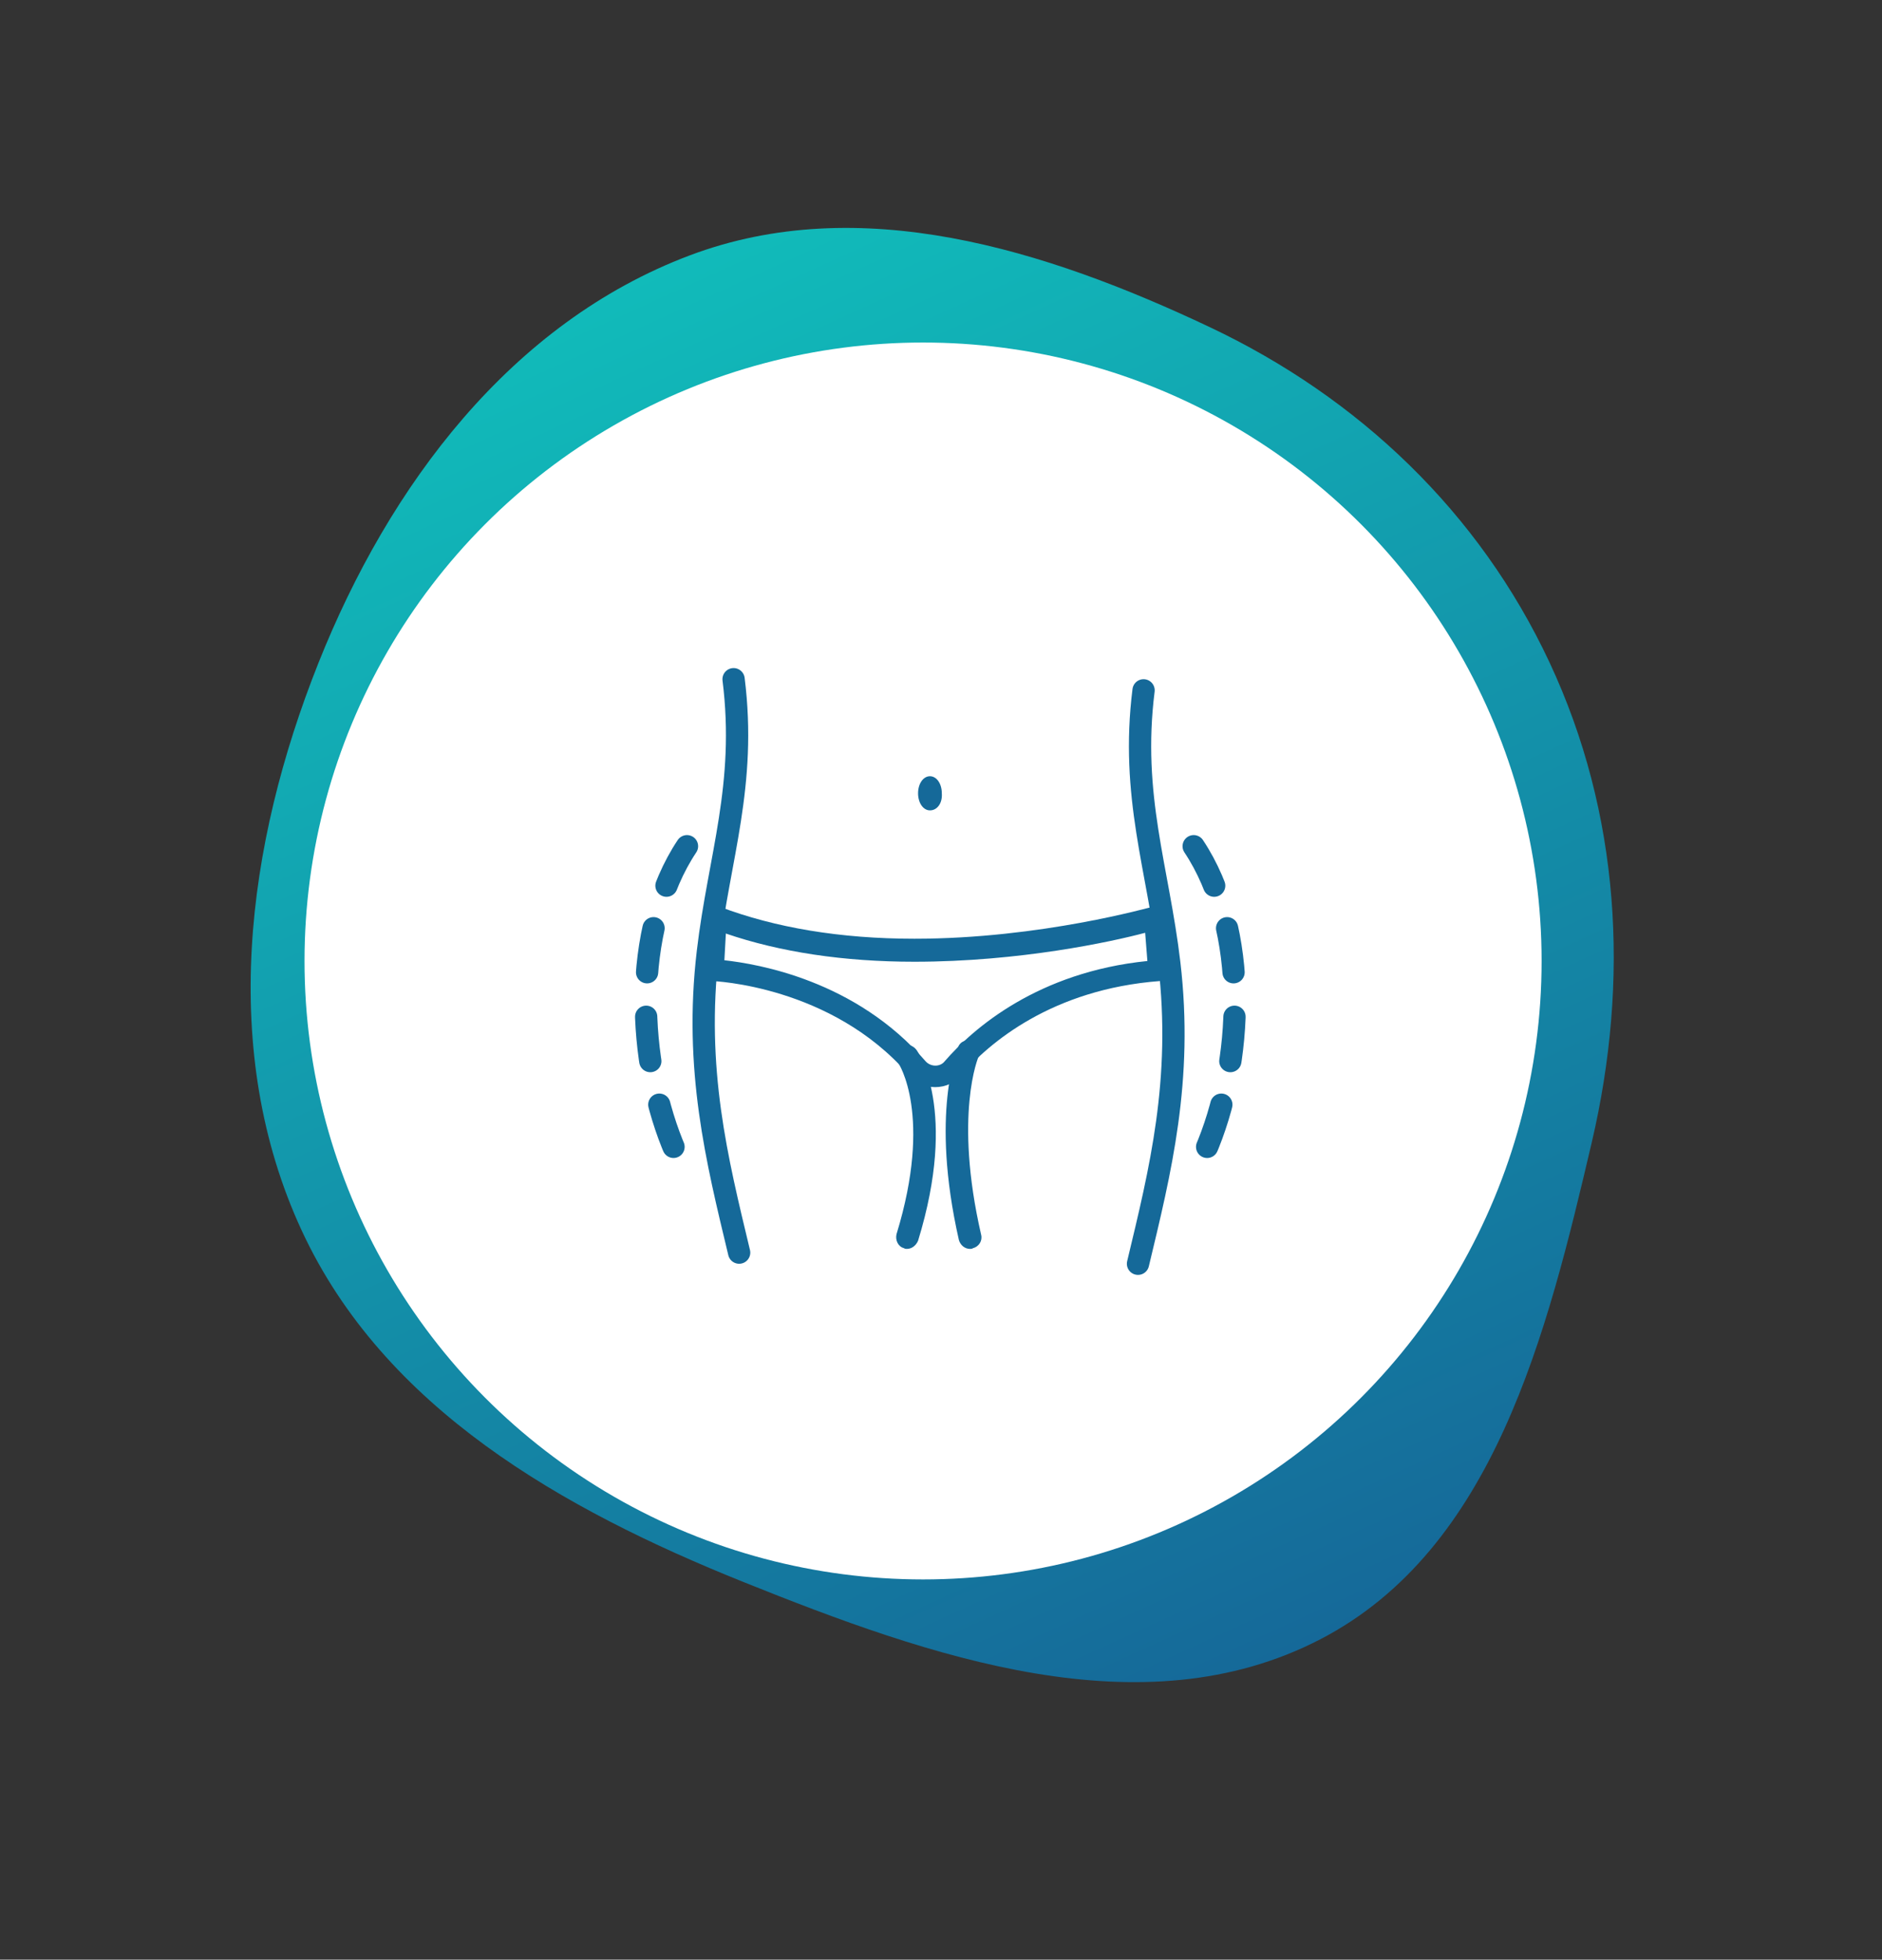 <?xml version="1.0" encoding="UTF-8"?> <svg xmlns="http://www.w3.org/2000/svg" width="169" height="176" viewBox="0 0 169 176" fill="none"><rect x="0" y="0" width="169" height="176" fill="#333333" stroke="none"/> <path fill-rule="evenodd" clip-rule="evenodd" d="M61.934 22.938C77.198 17.185 93.842 22.383 108.628 29.377C122.027 35.716 132.829 46.004 139.127 59.455C145.5 73.065 146.353 88.027 142.93 102.632C138.905 119.802 134.163 139.143 118.551 147.232C102.559 155.516 83.525 148.817 66.771 142.087C50.48 135.544 34.469 126.463 27.082 110.492C19.661 94.447 22.072 75.93 28.593 59.547C34.949 43.581 45.89 28.986 61.934 22.938Z" fill="url(#paint0_linear_1033_1639)"></path> <circle cx="82.889" cy="86.307" r="55.544" fill="white"></circle> <path d="M81.441 112.165C81.375 112.165 81.241 112.165 81.175 112.099C80.642 111.966 80.375 111.366 80.508 110.833C83.774 100.17 80.708 95.505 80.642 95.439C80.308 94.972 80.442 94.372 80.908 94.039C81.375 93.706 81.975 93.839 82.308 94.306C82.441 94.506 86.04 99.704 82.441 111.432C82.241 111.899 81.841 112.165 81.441 112.165Z" fill="#156999"></path> <path d="M87.106 112.166C86.639 112.166 86.239 111.832 86.106 111.366C83.507 99.904 85.973 94.306 86.039 94.039C86.239 93.506 86.839 93.306 87.372 93.506C87.905 93.706 88.105 94.306 87.905 94.839C87.839 94.906 85.639 100.17 88.105 110.899C88.239 111.432 87.905 111.966 87.372 112.099C87.305 112.166 87.172 112.166 87.106 112.166Z" fill="#156999"></path> <path d="M83.507 72.781C82.907 72.781 82.441 72.114 82.441 71.248C82.441 70.382 82.907 69.715 83.507 69.715C84.107 69.715 84.573 70.382 84.573 71.248C84.64 72.114 84.174 72.781 83.507 72.781Z" fill="#156999"></path> <path d="M83.974 97.638C83.041 97.638 82.174 97.238 81.575 96.505C74.644 88.508 64.048 88.108 63.915 88.108H62.849L63.382 80.978L64.648 81.444C69.579 83.31 75.444 84.309 82.108 84.309C93.504 84.309 103.366 81.444 103.5 81.444L104.699 81.111L105.166 88.041L104.166 88.108C94.436 88.841 88.772 93.706 86.306 96.572C85.773 97.238 84.907 97.638 83.974 97.638ZM65.048 86.242C68.047 86.575 76.843 88.041 83.108 95.305C83.574 95.838 84.44 95.838 84.84 95.305C87.439 92.306 93.237 87.308 103.033 86.309L102.833 83.776C99.834 84.576 91.571 86.375 82.108 86.375C75.777 86.375 70.046 85.509 65.181 83.843L65.048 86.242Z" fill="#156999"></path> <path d="M65.874 61C67.065 70.5 64.565 77 63.565 85.5C62.33 96 64.374 104.167 66.374 112.5" stroke="#156999" stroke-width="2" stroke-linecap="round" stroke-linejoin="round"></path> <path d="M61.69 76C56.69 83.5 57.19 95.5 60.69 103.5" stroke="#156999" stroke-width="2" stroke-linecap="round" stroke-linejoin="round" stroke-dasharray="4 4"></path> <path d="M107.19 76C112.19 83.5 111.69 95.5 108.19 103.5" stroke="#156999" stroke-width="2" stroke-linecap="round" stroke-linejoin="round" stroke-dasharray="4 4"></path> <path d="M102.69 62C101.499 71.5 103.999 78 104.999 86.5C106.234 97 104.19 105.167 102.19 113.5" stroke="#156999" stroke-width="2" stroke-linecap="round" stroke-linejoin="round"></path> <defs> <linearGradient id="paint0_linear_1033_1639" x1="56.024" y1="25.519" x2="112.7" y2="149.943" gradientUnits="userSpaceOnUse"> <stop stop-color="#11BBBA"></stop> <stop offset="1" stop-color="#156999"></stop> </linearGradient> </defs> </svg> 